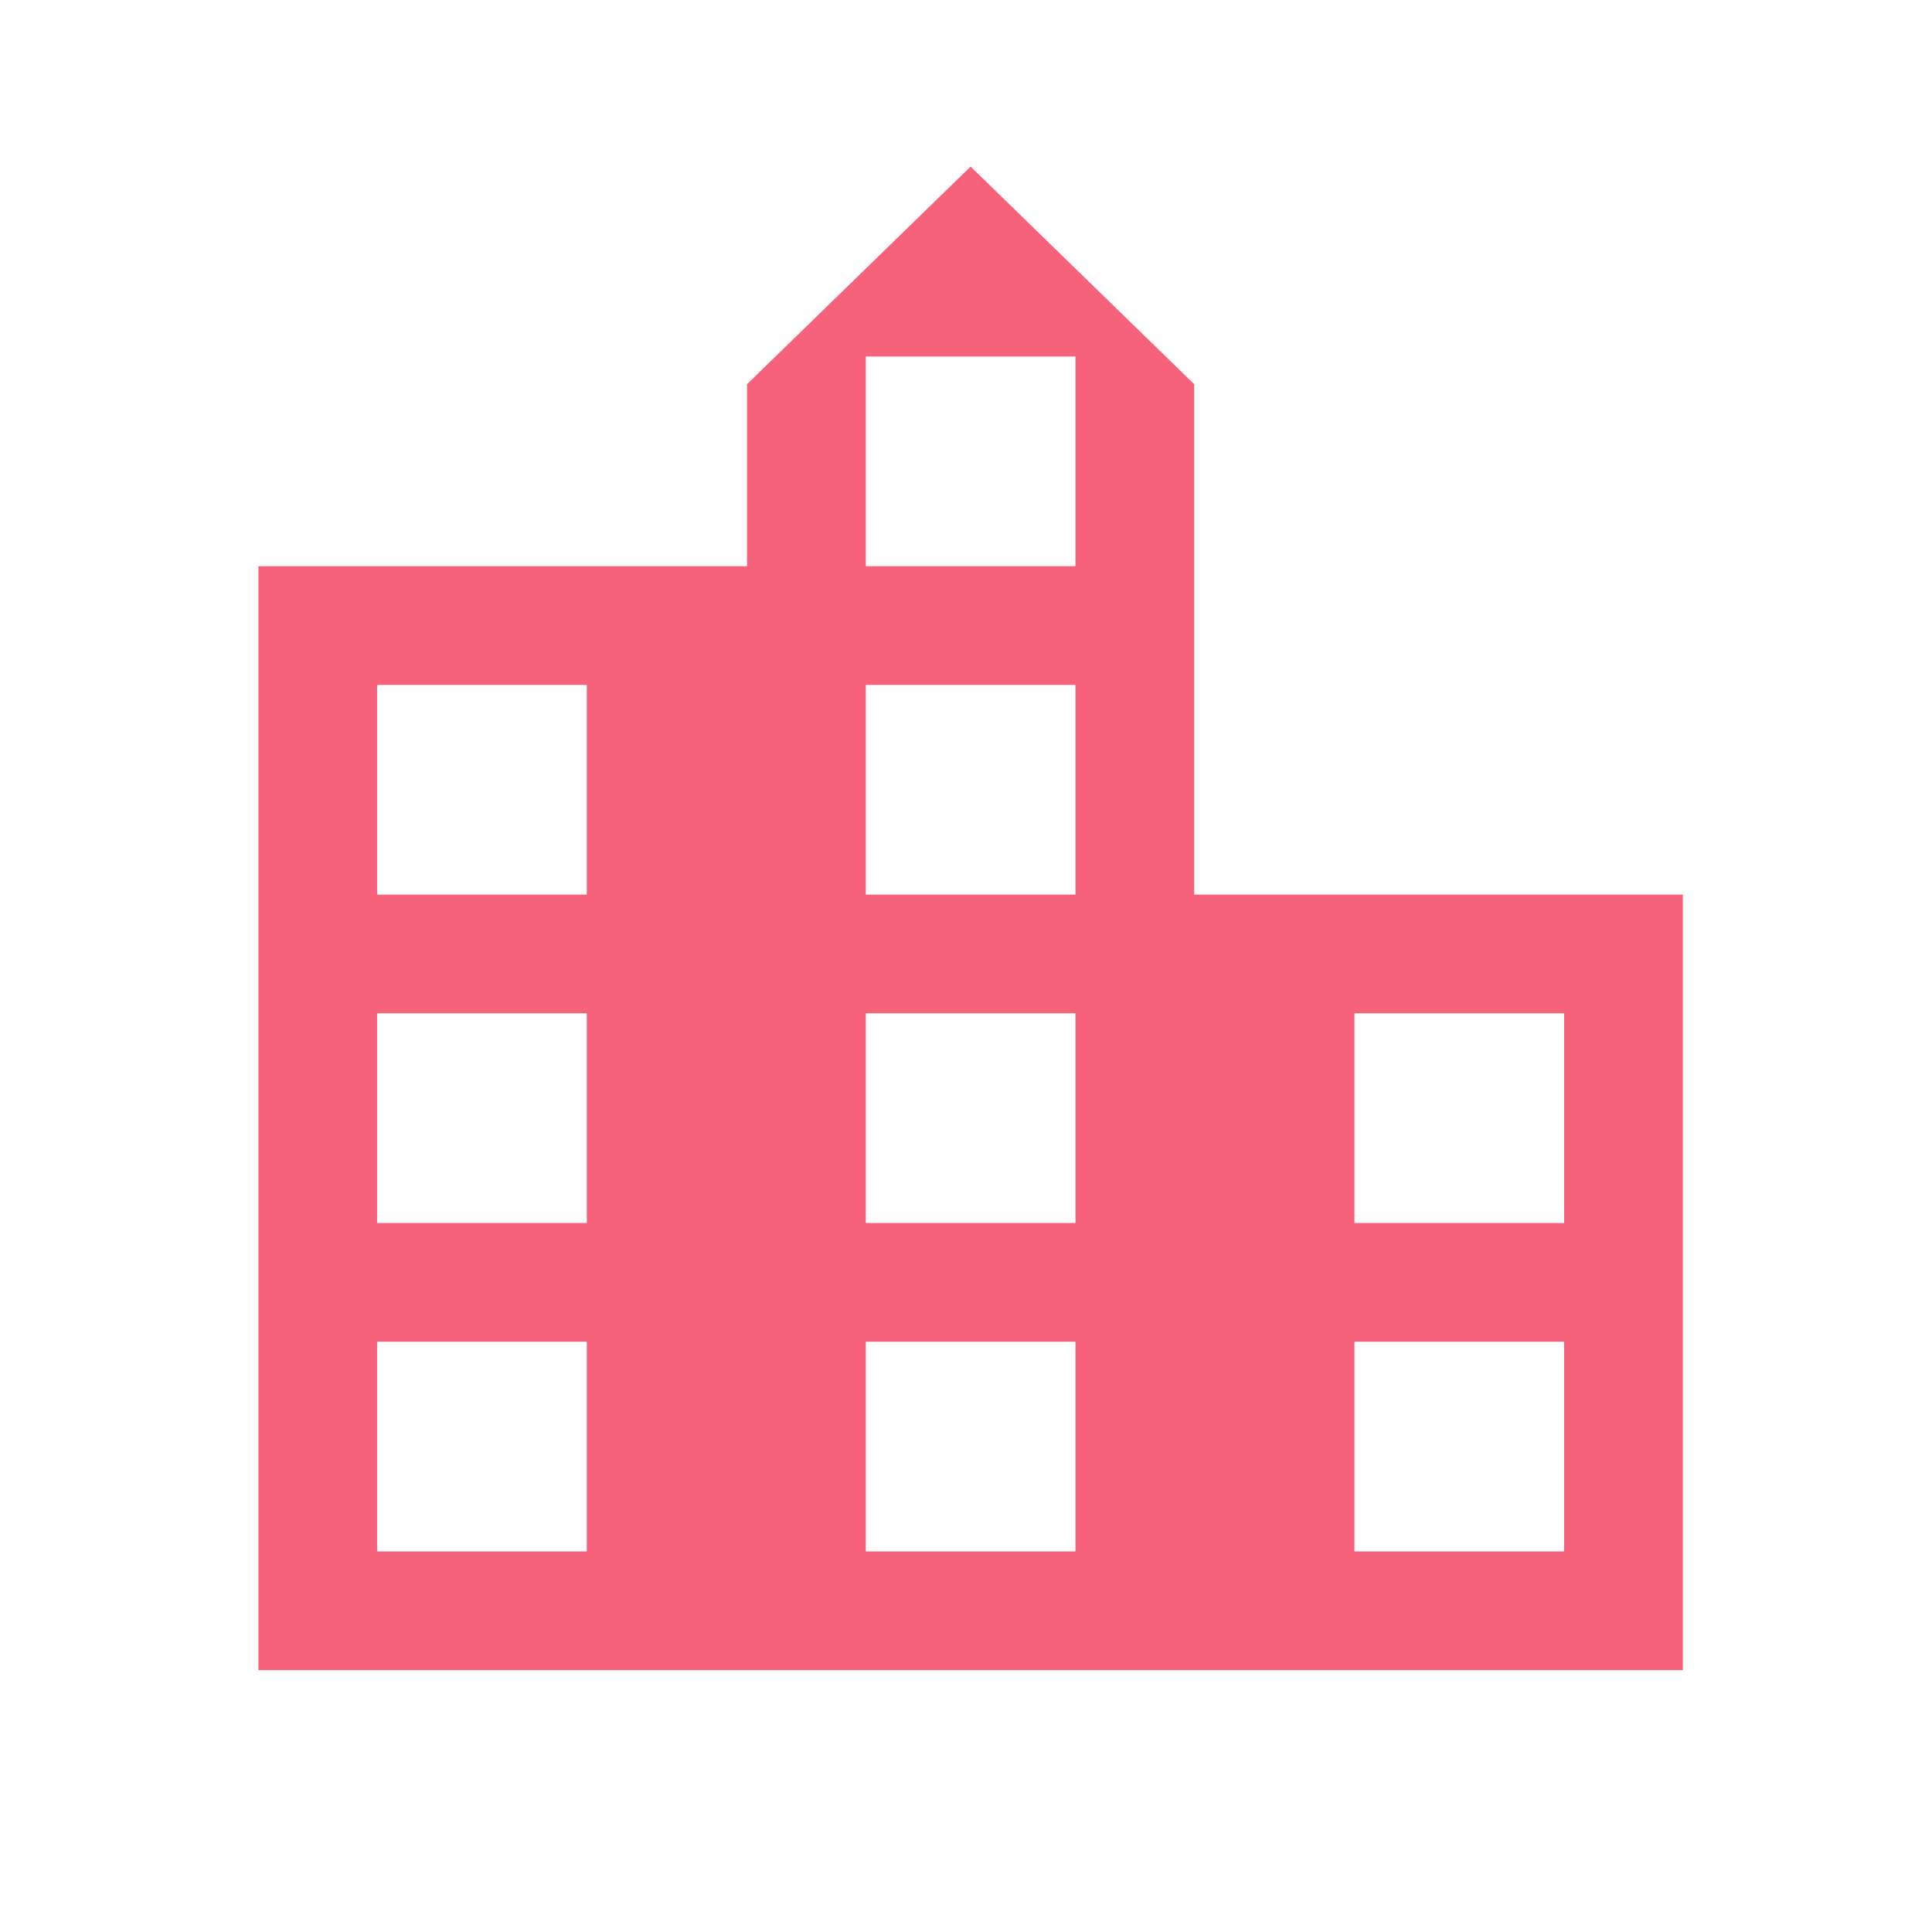 <svg width="59" height="59" viewBox="0 0 59 59" fill="none" xmlns="http://www.w3.org/2000/svg">
<mask id="mask0_10564_16848" style="mask-type:alpha" maskUnits="userSpaceOnUse" x="0" y="0" width="59" height="59">
<rect x="0.641" y="0.253" width="58" height="58" fill="#D9D9D9"/>
</mask>
<g mask="url(#mask0_10564_16848)">
<path d="M7.891 51.003V17.291H22.814V11.732L29.641 5.087L36.468 11.732V27.32H51.391V51.003H7.891ZM11.516 47.378H17.92V40.974H11.516V47.378ZM11.516 37.349H17.92V30.945H11.516V37.349ZM11.516 27.32H17.92V20.916H11.516V27.32ZM26.439 47.378H32.843V40.974H26.439V47.378ZM26.439 37.349H32.843V30.945H26.439V37.349ZM26.439 27.32H32.843V20.916H26.439V27.32ZM26.439 17.291H32.843V10.887H26.439V17.291ZM41.361 47.378H47.766V40.974H41.361V47.378ZM41.361 37.349H47.766V30.945H41.361V37.349Z" fill="#F5627A"/>
</g>
</svg>
